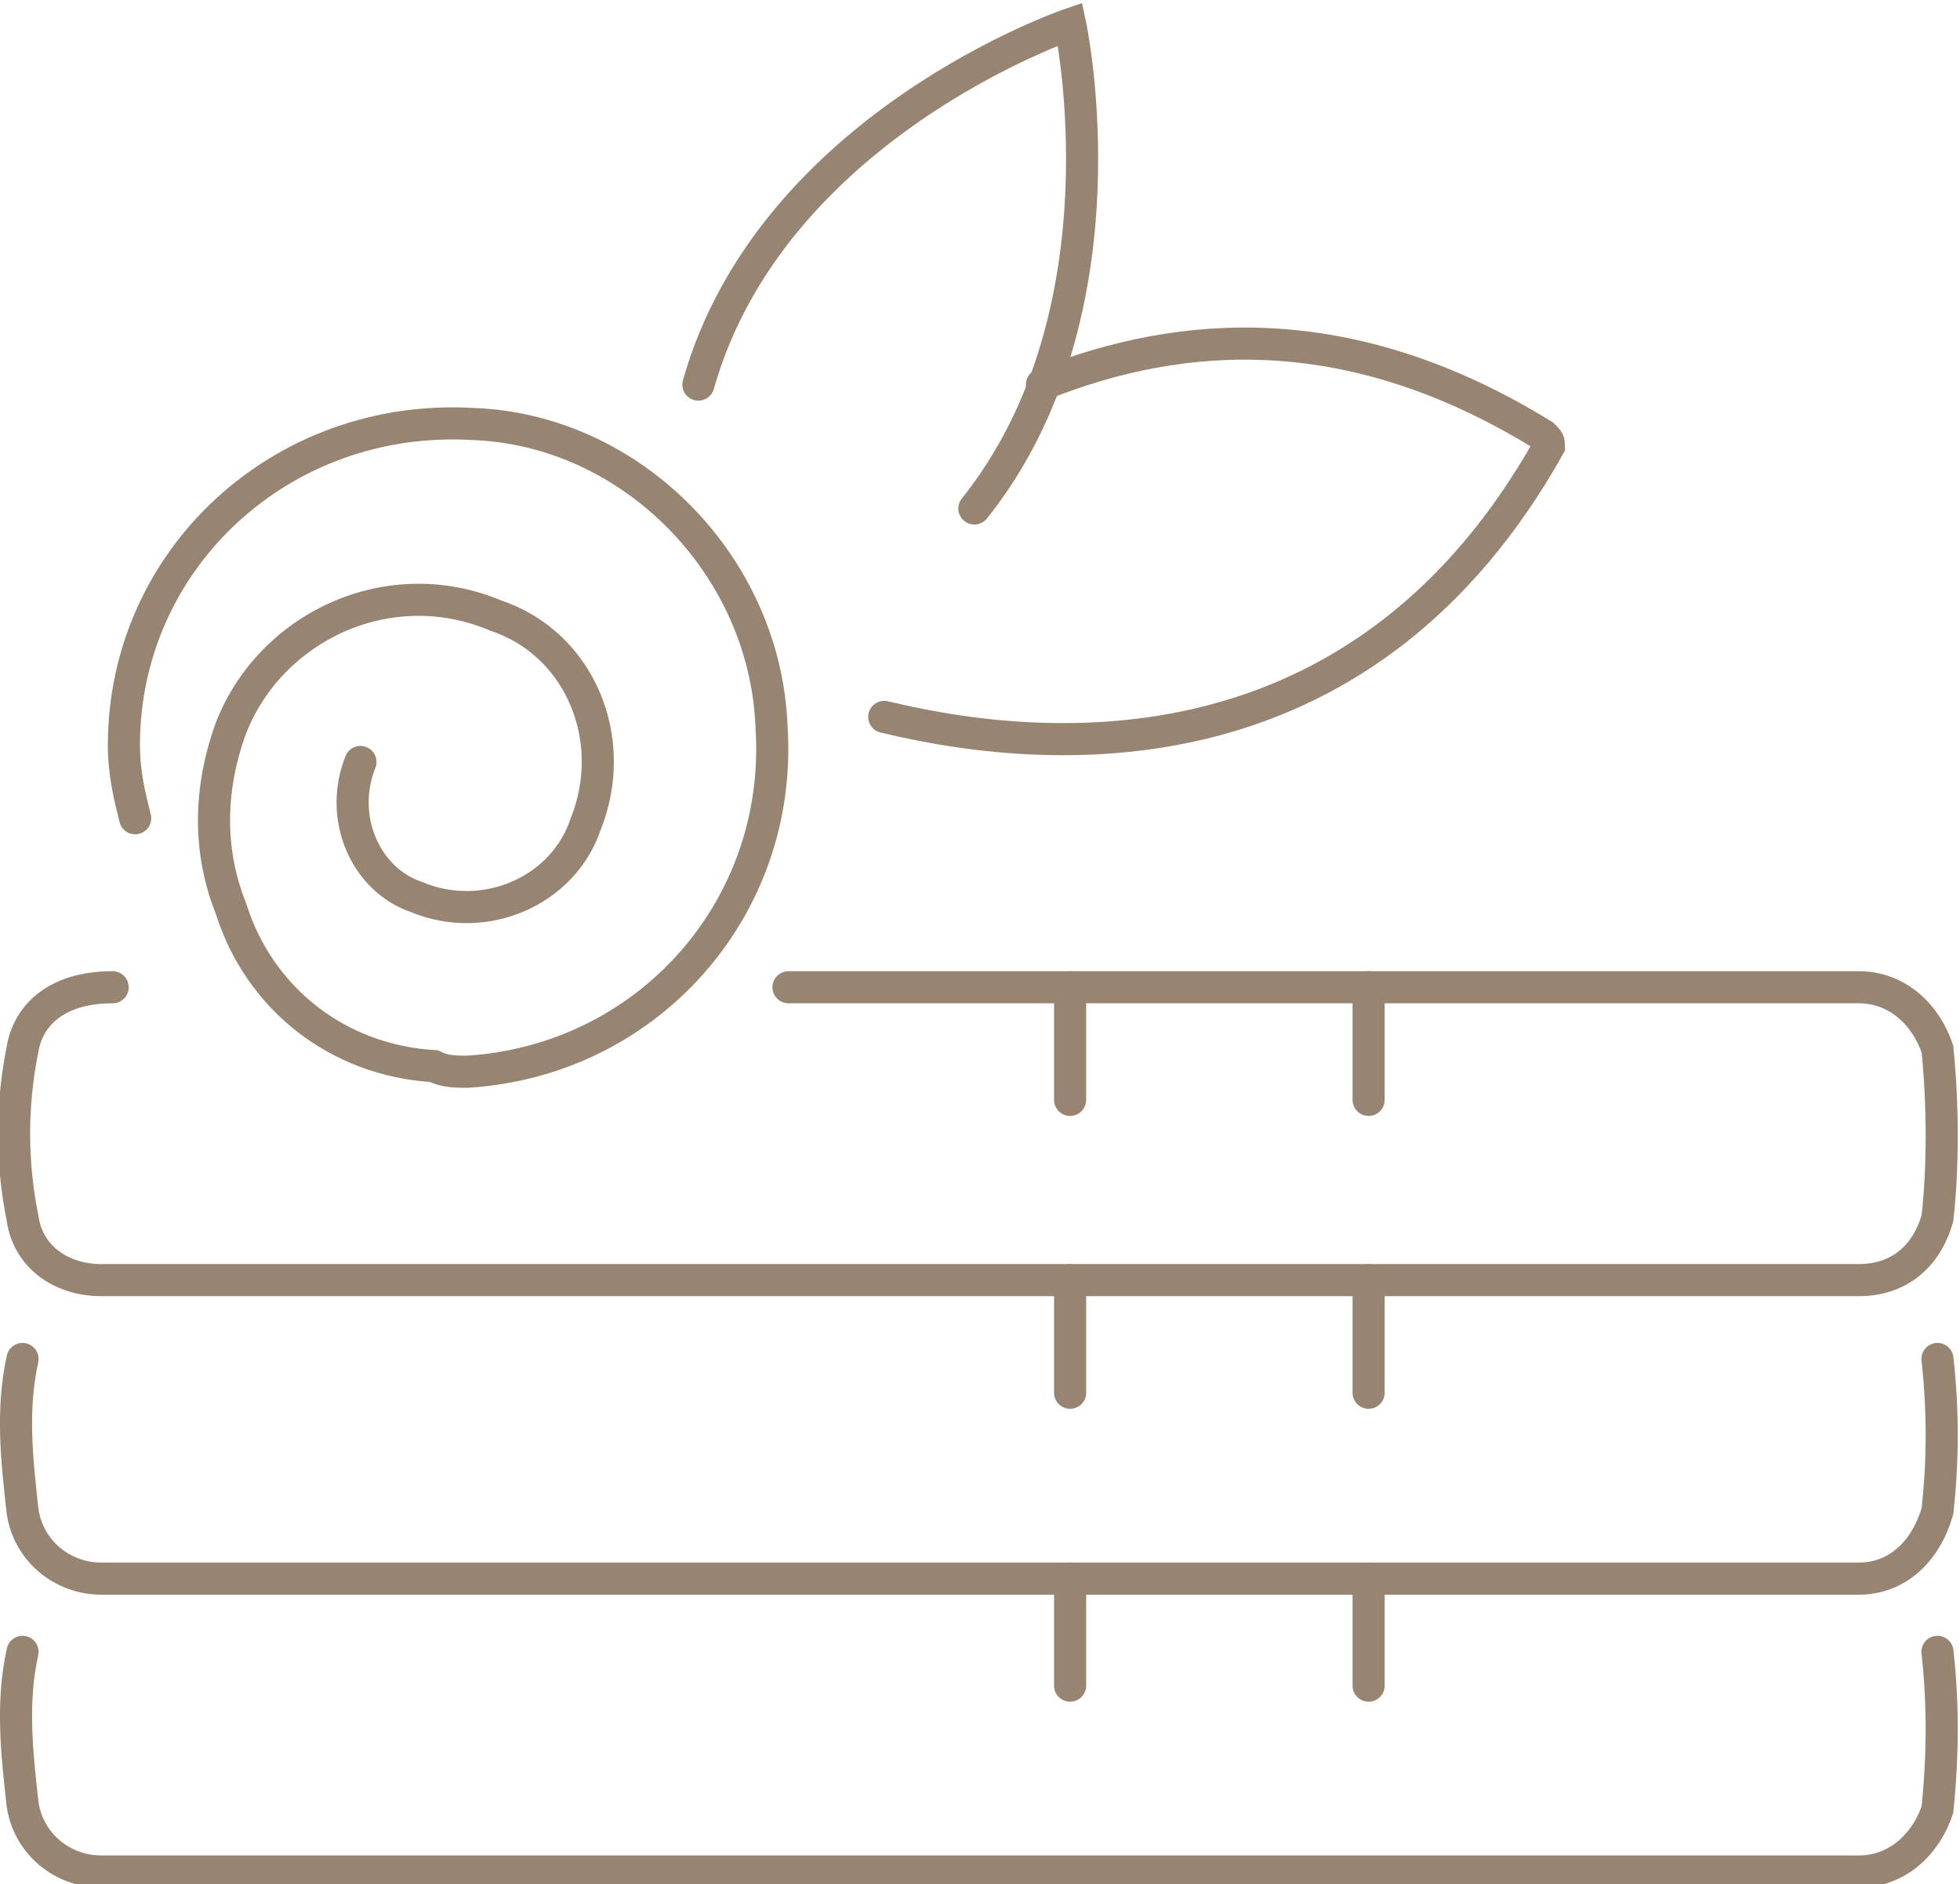 <?xml version="1.0" encoding="UTF-8"?>
<!DOCTYPE svg PUBLIC "-//W3C//DTD SVG 1.1//EN" "http://www.w3.org/Graphics/SVG/1.1/DTD/svg11.dtd">
<!-- Creator: CorelDRAW X8 -->
<svg xmlns="http://www.w3.org/2000/svg" xml:space="preserve" width="45.762mm" height="43.995mm" version="1.1" style="shape-rendering:geometricPrecision; text-rendering:geometricPrecision; image-rendering:optimizeQuality; fill-rule:evenodd; clip-rule:evenodd"
viewBox="0 0 348 334"
 xmlns:xlink="http://www.w3.org/1999/xlink">
 <defs>
  <style type="text/css">
   <![CDATA[
    .str0 {stroke:#978571;stroke-width:5.701;stroke-linecap:round}
    .fil0 {fill:none;fill-rule:nonzero}
   ]]>
  </style>
 </defs>
 <g id="Capa_x0020_1">
  <path class="fil0 str0" d="M140 175l190 0c7,0 12,5 14,11 1,10 1,21 0,30 -2,7 -7,11 -14,11l-312 0c-7,0 -13,-4 -14,-11 -2,-10 -2,-20 0,-30 1,-6 6,-11 16,-11"/>
  <path class="fil0 str0" d="M344 241c1,9 1,18 0,27 -2,7 -7,12 -14,12l-312 0c-7,0 -13,-5 -14,-12 -1,-9 -2,-18 0,-27"/>
  <line class="fil0 str0" x1="190" y1="299" x2="190" y2= "280" />
  <line class="fil0 str0" x1="243" y1="280" x2="243" y2= "299" />
  <line class="fil0 str0" x1="190" y1="247" x2="190" y2= "227" />
  <line class="fil0 str0" x1="243" y1="227" x2="243" y2= "247" />
  <line class="fil0 str0" x1="190" y1="195" x2="190" y2= "175" />
  <line class="fil0 str0" x1="243" y1="175" x2="243" y2= "195" />
  <path class="fil0 str0" d="M344 293c1,9 1,18 0,28 -2,6 -7,11 -14,11l-312 0c-7,0 -13,-5 -14,-12 -1,-9 -2,-18 0,-27"/>
  <path class="fil0 str0" d="M157 127c33,8 86,9 118,-48 0,-1 0,-1 -1,-2 -34,-21 -64,-19 -89,-9"/>
  <path class="fil0 str0" d="M173 90c28,-35 17,-86 17,-86 0,0 -53,18 -66,64"/>
  <path class="fil0 str0" d="M64 135c-4,10 1,21 10,24 12,5 26,-1 30,-13 6,-15 -1,-32 -16,-37 -19,-8 -40,2 -47,20 -4,11 -4,22 0,32 5,16 19,27 36,28l0 0c2,1 4,1 6,1 32,-2 56,-29 54,-61 -1,-29 -25,-53 -53,-54 -34,-2 -62,24 -62,57 0,5 1,9 2,13"/>
 </g>
</svg>
